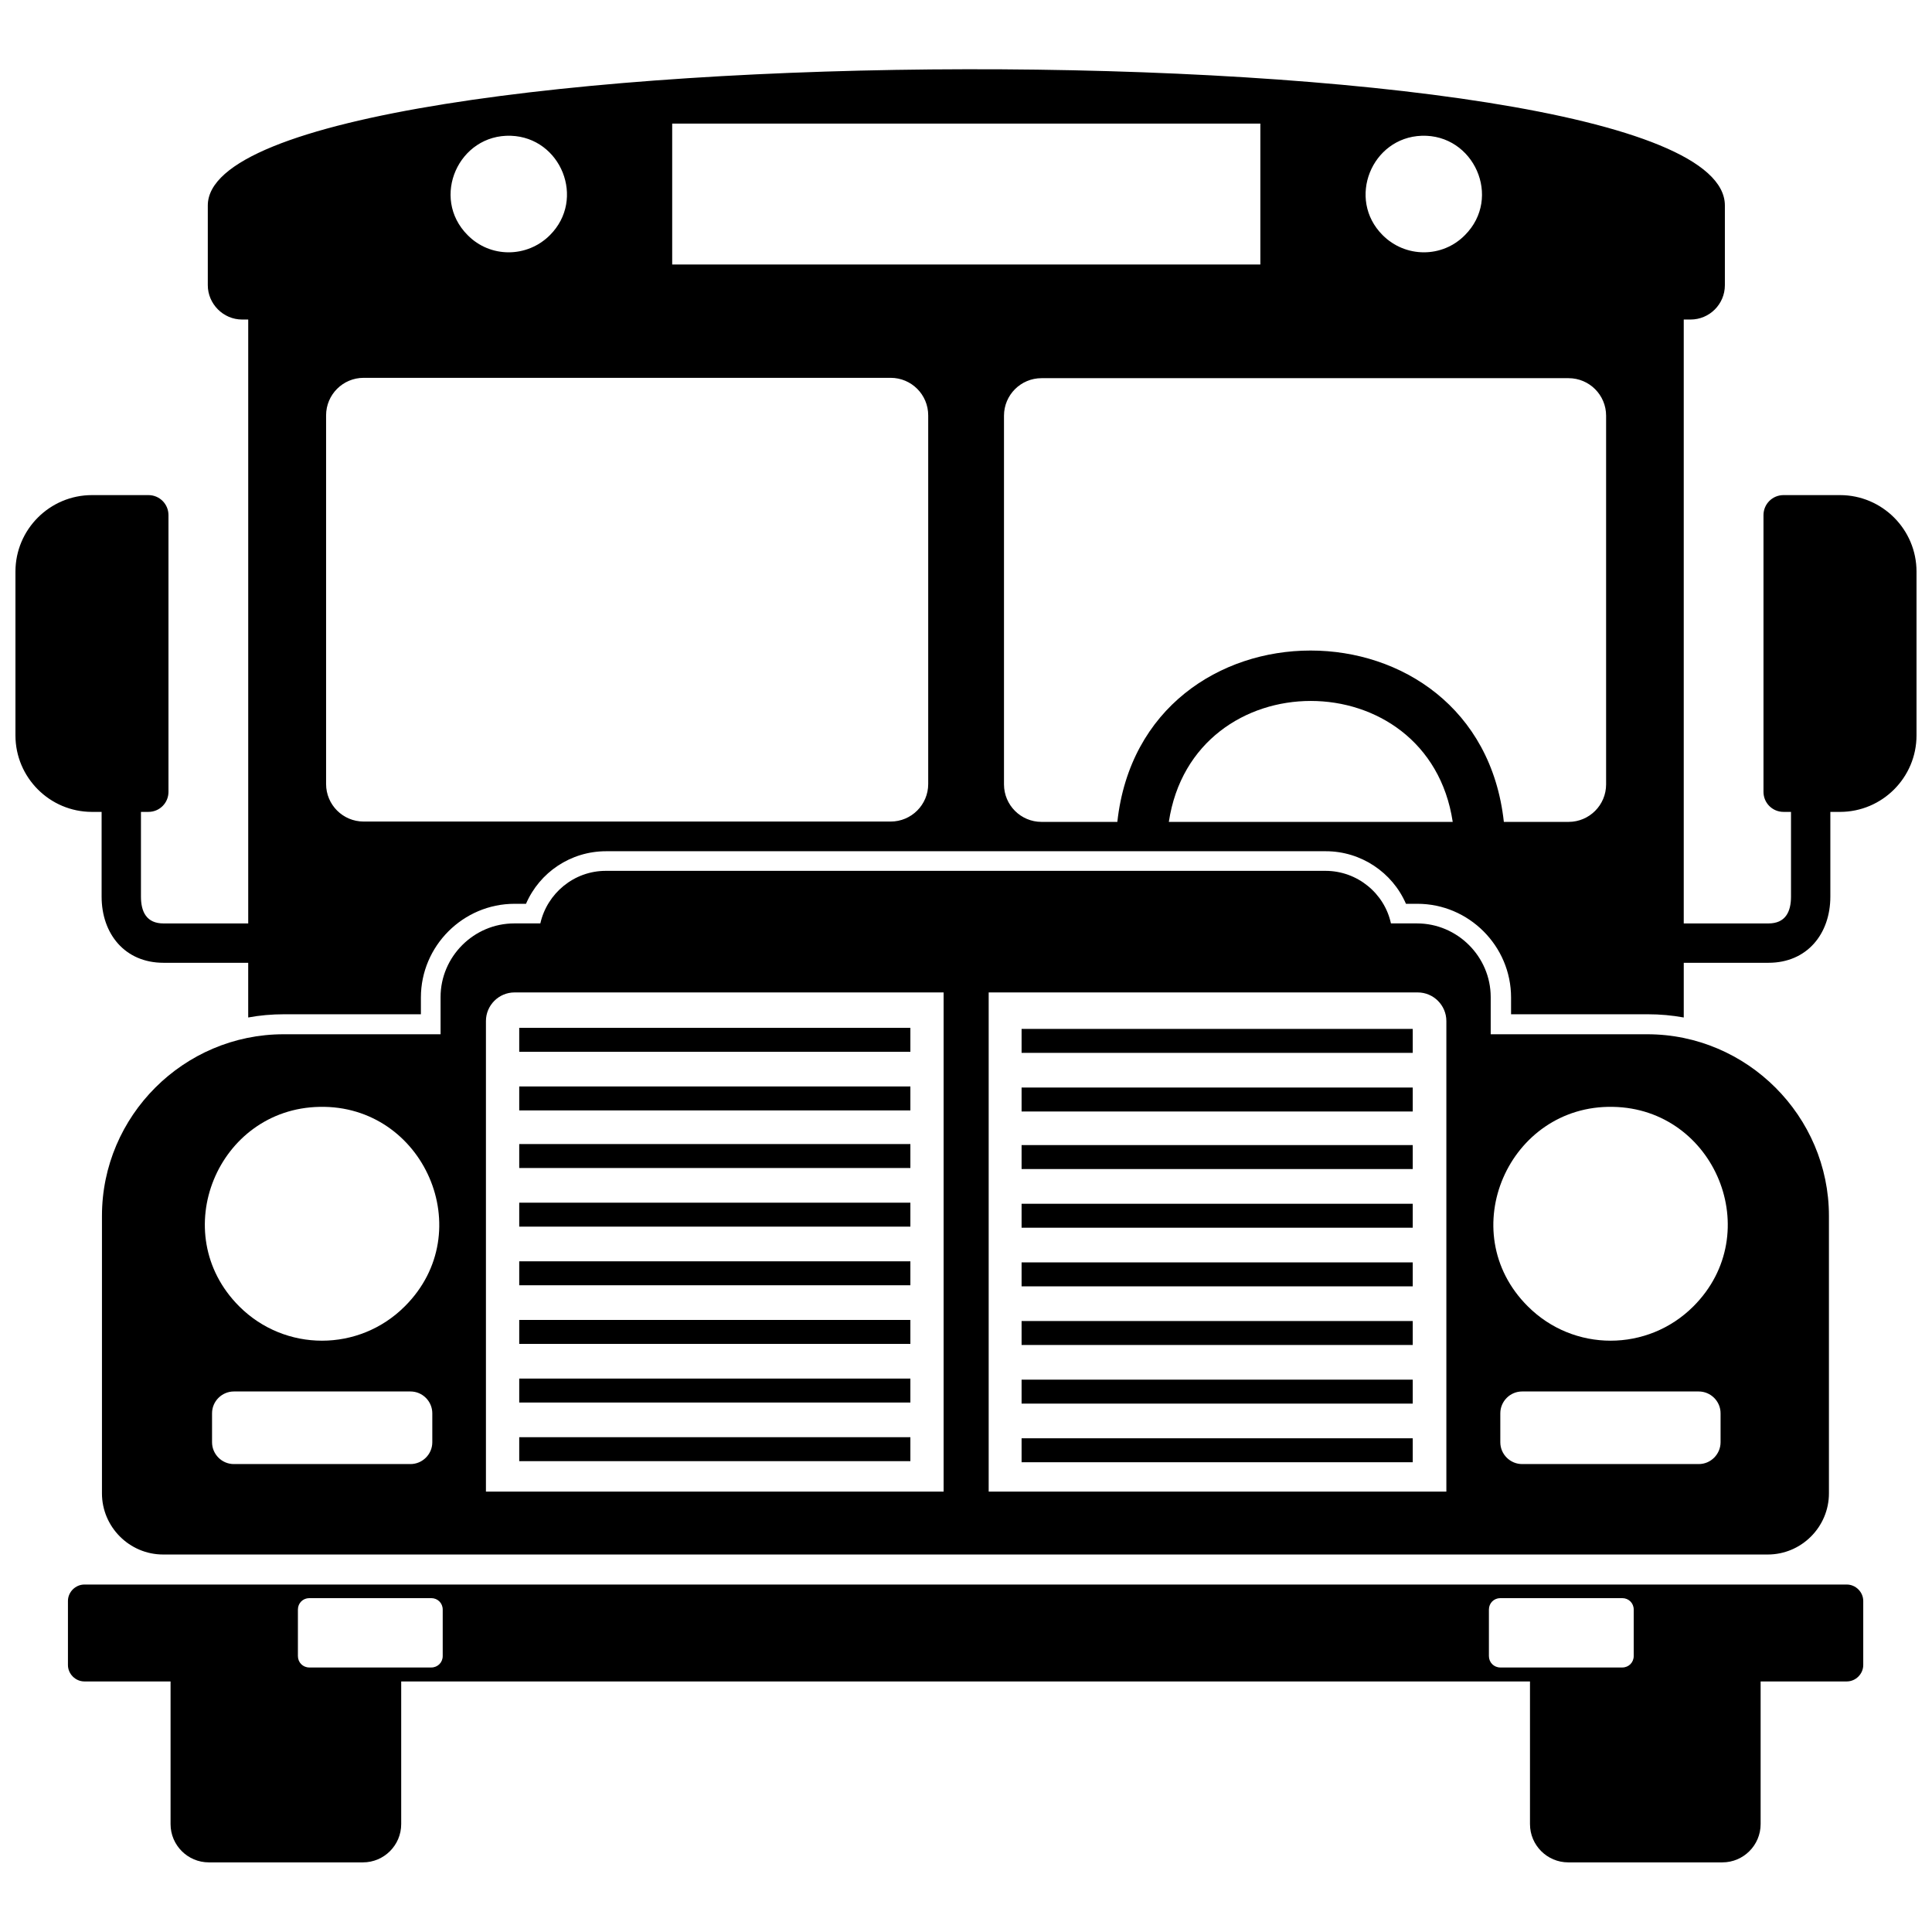<?xml version="1.0" encoding="UTF-8"?>
<!-- Uploaded to: ICON Repo, www.svgrepo.com, Generator: ICON Repo Mixer Tools -->
<svg width="800px" height="800px" version="1.1" viewBox="144 144 512 512" xmlns="http://www.w3.org/2000/svg">
 <defs>
  <clipPath id="a">
   <path d="m148.09 162h503.81v476h-503.81z"/>
  </clipPath>
 </defs>
 <g clip-path="url(#a)">
  <path d="m209.78 228.68v160.04h-22.457c-4.453 0-5.969-3.031-5.969-7.106v-22.457h1.988c2.938 0 5.305-2.367 5.305-5.305v-73.34c0-2.938-2.367-5.305-5.305-5.305h-14.973c-11.18 0-20.277 9.098-20.277 20.277v43.398c0 11.18 9.098 20.277 20.277 20.277h2.559v22.457c0 9.855 6.16 17.531 16.391 17.531h22.457v14.496c3.031-0.57 6.254-0.852 9.477-0.852h36.289v-4.453c0-13.645 11.18-24.824 24.824-24.824h3.031c3.602-8.34 11.844-13.93 21.227-13.93h190.74c9.285 0 17.625 5.59 21.227 13.93h3.031c13.645 0 24.824 11.18 24.824 24.824v4.453h36.289c3.223 0 6.348 0.285 9.477 0.852v-14.496h22.457c10.234 0 16.391-7.676 16.391-17.531v-22.457h2.559c11.18 0 20.277-9.098 20.277-20.277v-43.398c0-11.18-9.098-20.277-20.277-20.277h-14.973c-2.938 0-5.305 2.367-5.305 5.305v73.34c0 2.938 2.367 5.305 5.305 5.305h1.988v22.457c0 4.074-1.516 7.106-5.969 7.106h-22.457v-160.04h1.801c5.023 0 9.098-4.074 9.098-9.098v-21.129c0-48.797-402.04-47.473-402.04 0v21.129c0 4.926 4.074 9.098 9.098 9.098h1.801zm370.87 189.41h-41.598v-9.855c0-10.707-8.812-19.52-19.52-19.52h-6.918c-1.707-7.961-8.906-13.93-17.34-13.93h-190.74c-8.434 0-15.539 5.969-17.34 13.93h-6.918c-10.707 0-19.52 8.812-19.52 19.52v9.855h-41.598c-26.438 0-48.137 21.605-48.137 48.137v73.531c0 8.906 7.297 16.203 16.203 16.203h425.26c8.906 0 16.203-7.297 16.203-16.203v-73.531c0-26.438-21.699-48.137-48.137-48.137zm-414.27 145.83h467.04c2.367 0 4.359 1.988 4.359 4.359v16.961c0 2.367-1.988 4.359-4.359 4.359h-22.836v37.809c0 5.59-4.547 10.141-10.141 10.141h-40.84c-5.59 0-10.141-4.547-10.141-10.141v-37.809h-299.14v37.809c0 5.59-4.547 10.141-10.141 10.141h-40.84c-5.59 0-10.141-4.547-10.141-10.141v-37.809h-22.836c-2.367 0-4.359-1.988-4.359-4.359v-16.961c0-2.367 1.988-4.359 4.359-4.359zm407.54 3.602h-32.312c-1.707 0-3.031 1.328-3.031 3.031v12.316c0 1.707 1.328 3.031 3.031 3.031h32.312c1.707 0 3.031-1.328 3.031-3.031v-12.316c0-1.707-1.328-3.031-3.031-3.031zm-347.94 0h32.312c1.707 0 3.031 1.328 3.031 3.031v12.316c0 1.707-1.328 3.031-3.031 3.031h-32.312c-1.707 0-3.031-1.328-3.031-3.031v-12.316c0-1.707 1.328-3.031 3.031-3.031zm292.41-135.31h-103.66v6.348h103.66v-6.348zm0-15.539h-103.66v6.348h103.66zm0 108.49h-103.66v6.348h103.66zm0-15.539h-103.66v6.348h103.66v-6.348zm0-15.539h-103.66v6.348h103.66v-6.348zm0-15.539h-103.66v6.348h103.66v-6.348zm0-15.539h-103.66v6.348h103.66v-6.348zm0-15.539h-103.66v6.348h103.66v-6.348zm-236.79-15.539h103.66v6.348h-103.66v-6.348zm0-15.539h103.66v6.348h-103.66zm0 108.49h103.66v6.348h-103.66zm0-15.539h103.66v6.348h-103.66v-6.348zm0-15.539h103.66v6.348h-103.66v-6.348zm0-15.539h103.66v6.348h-103.66v-6.348zm0-15.539h103.66v6.348h-103.66v-6.348zm0-15.539h103.66v6.348h-103.66v-6.348zm112.47-40.176h-113.71c-4.168 0-7.582 3.41-7.582 7.582v124.7h121.29v-132.28zm11.938 0h113.71c4.168 0 7.582 3.41 7.582 7.582v124.7h-121.29v-132.28zm188.18 105.75h-46.809c-3.223 0-5.781 2.652-5.781 5.781v7.676c0 3.223 2.652 5.781 5.781 5.781h46.809c3.223 0 5.781-2.652 5.781-5.781v-7.676c0-3.223-2.652-5.781-5.781-5.781zm-22.742-75.426c-27.574-0.57-42.449 33.07-22.551 52.871 12.129 12.129 31.742 12.129 43.871 0 19.426-19.426 5.684-52.398-21.32-52.871zm-365.47 75.426h46.809c3.223 0 5.781 2.652 5.781 5.781v7.676c0 3.223-2.652 5.781-5.781 5.781h-46.809c-3.223 0-5.781-2.652-5.781-5.781v-7.676c0-3.223 2.652-5.781 5.781-5.781zm22.742-75.426c27.574-0.57 42.449 33.07 22.551 52.871-12.129 12.129-31.742 12.129-43.871 0-19.426-19.426-5.684-52.398 21.32-52.871zm281.7-231.01c6.062 6.062 15.824 6.062 21.793 0 9.949-9.949 2.367-26.816-11.465-26.34-13.266 0.473-19.898 16.773-10.328 26.34zm-188.28-29.562h155.87v37.332h-155.87zm-32.406 29.562c-6.062 6.062-15.824 6.062-21.793 0-9.949-9.949-2.367-26.816 11.465-26.34 13.266 0.473 19.898 16.773 10.328 26.34zm252.9 155.49h17.055c5.496 0 9.949-4.453 9.949-9.949v-97.691c0-5.496-4.453-9.949-9.949-9.949h-139.67c-5.496 0-9.949 4.453-9.949 9.949v97.691c0 5.496 4.453 9.949 9.949 9.949h20.09c6.633-60.547 95.797-60.547 102.43 0zm-13.645 0c-6.441-42.734-68.793-42.734-75.234 0zm-288.62-117.68h139.67c5.496 0 9.949 4.453 9.949 9.949v97.691c0 5.496-4.453 9.949-9.949 9.949h-139.67c-5.496 0-9.949-4.453-9.949-9.949v-97.691c0-5.496 4.453-9.949 9.949-9.949z" fill-rule="evenodd"/>
 </g>
</svg>